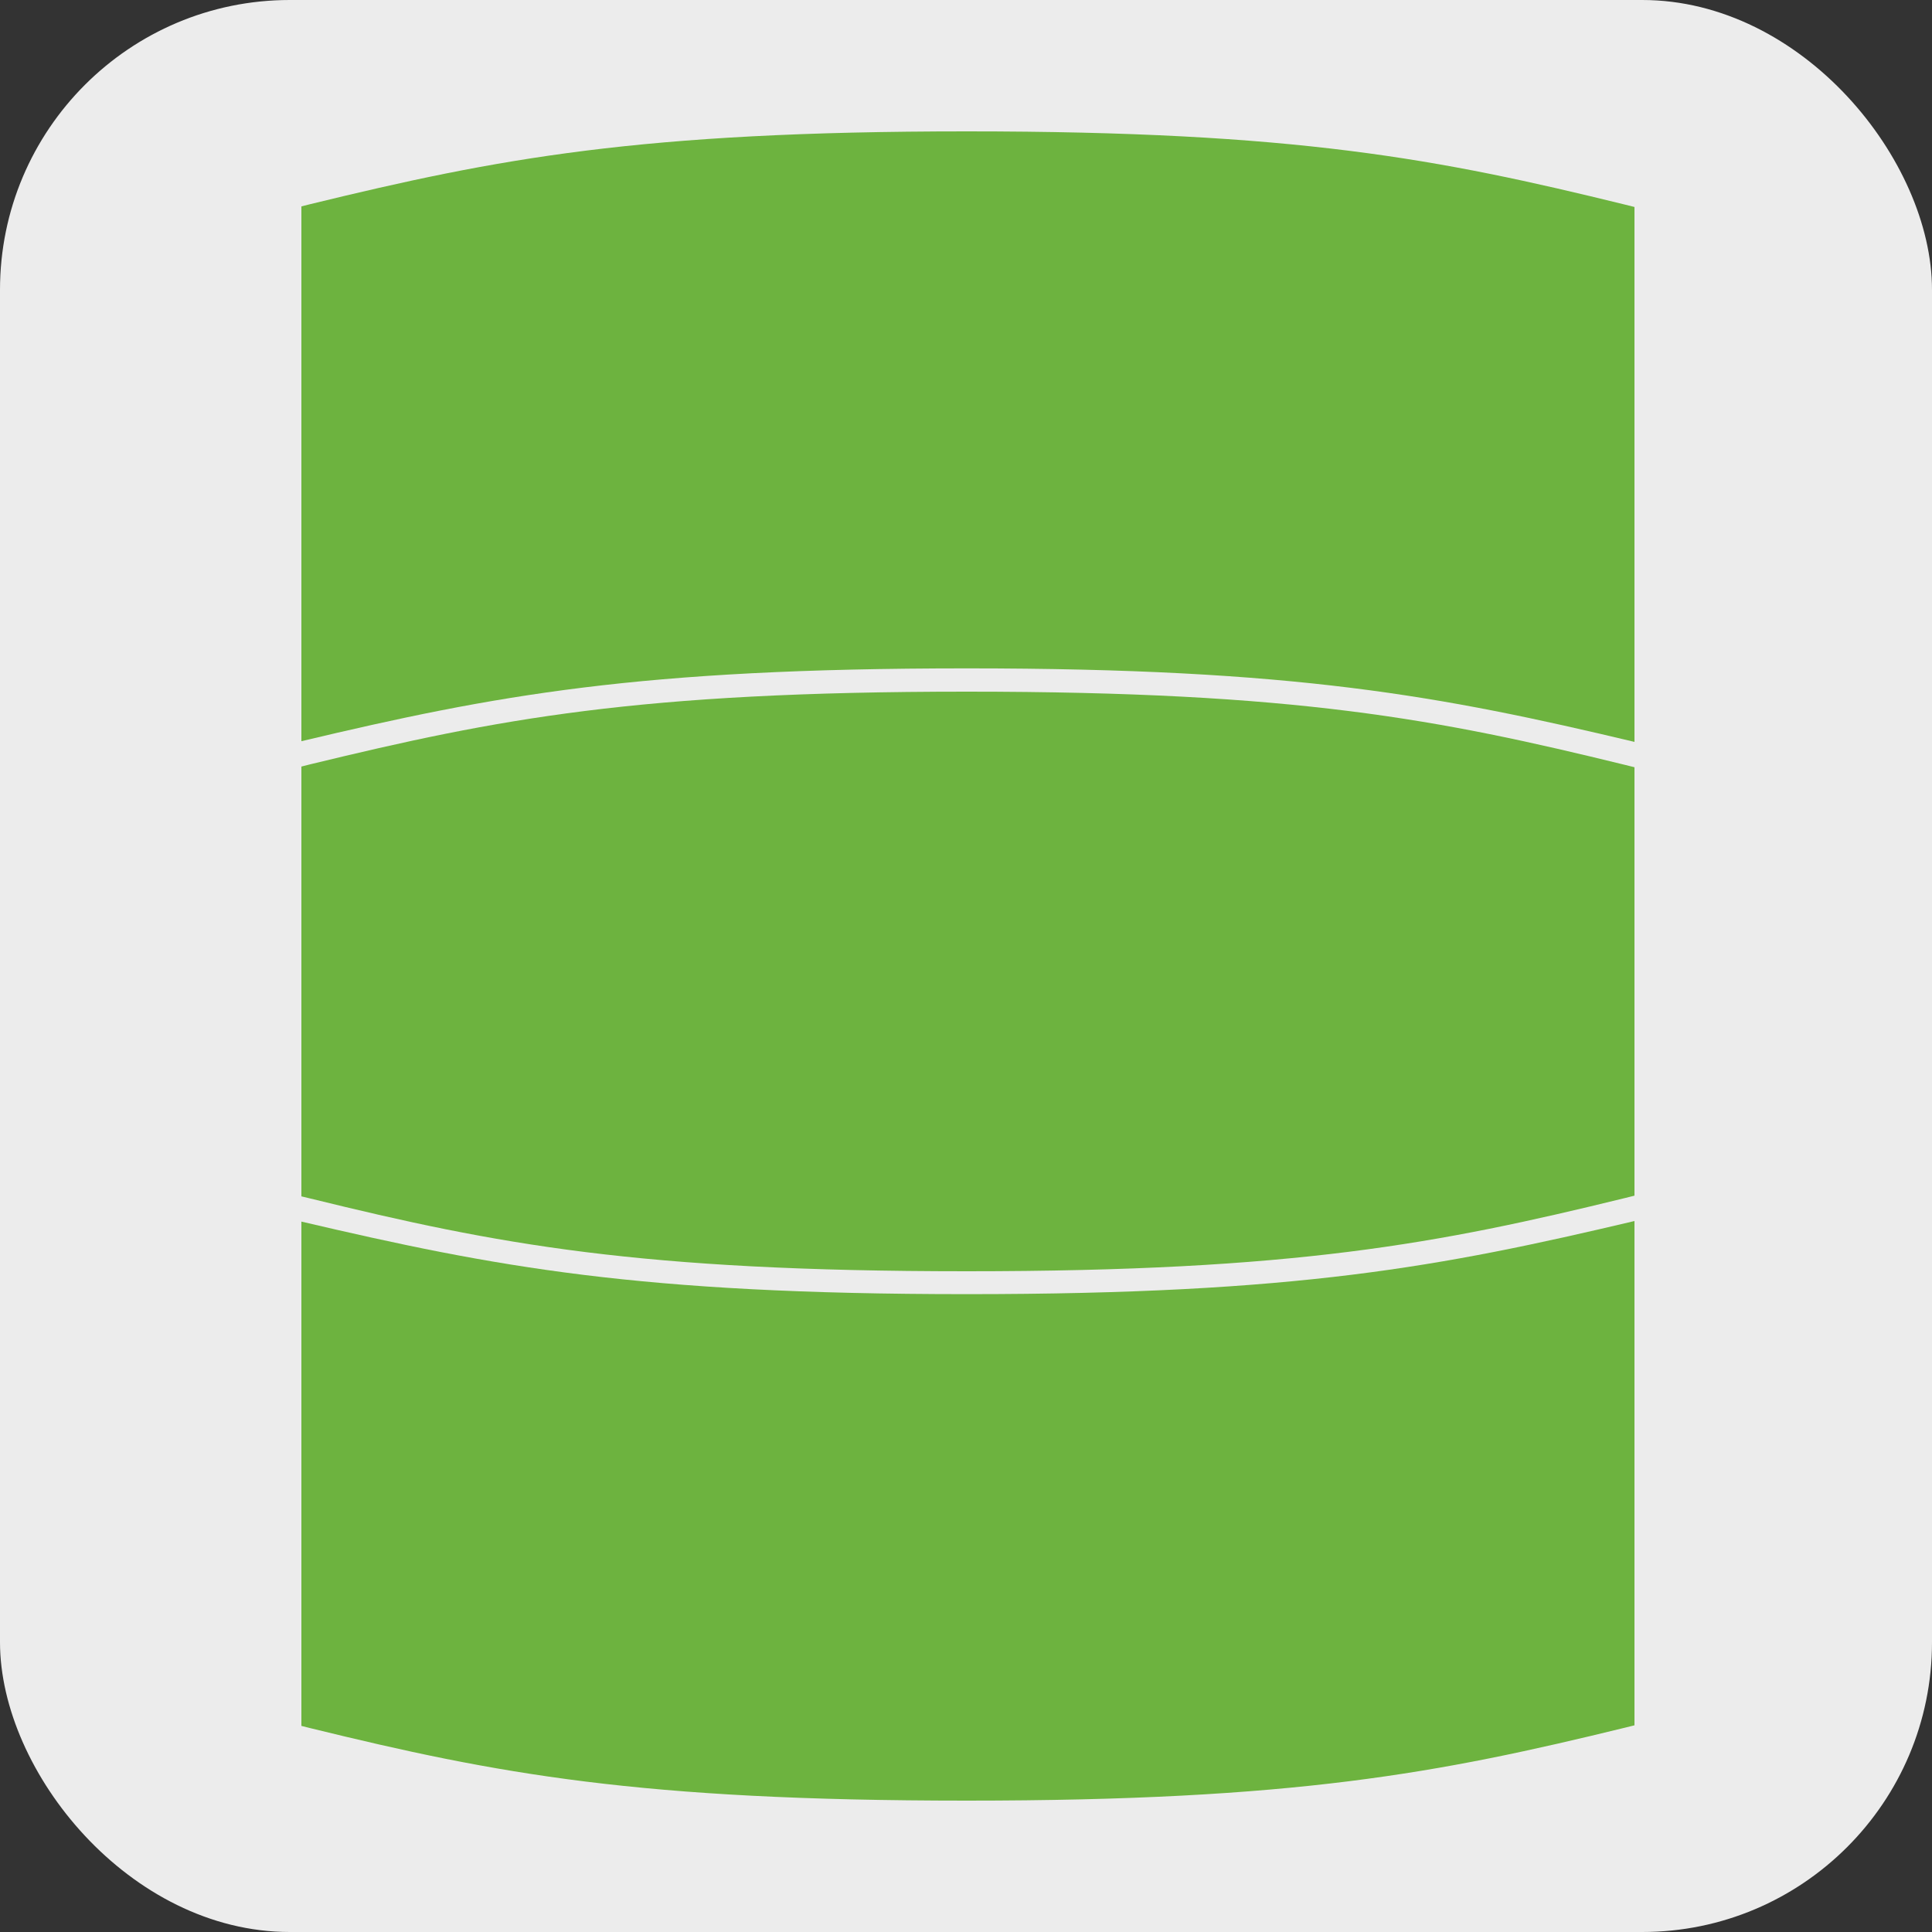 <svg width="500" height="500" viewBox="0 0 500 500" fill="none" xmlns="http://www.w3.org/2000/svg">
<rect x="0" y="0" width="500" height="500" fill="#333333" stroke="none"/>
<rect width="500" height="500" rx="75" fill="#ECECEC"/>
<path d="M250.175 334.924C165.195 334.924 128.18 327.894 78 316.148V446.661L80.361 447.254C128.77 459.118 165.372 466 250.175 466C334.979 466 372.23 458.94 420.609 447.105L423 446.512V316C372.968 327.835 335.599 334.924 250.175 334.924Z" fill="#6DB33F"/>
<path d="M250.175 34C165.372 34 128.77 41.028 80.361 52.819L78 53.415V191.821C128.18 179.91 165.195 172.972 250.175 172.972C335.156 172.972 372.968 180.089 423 192V53.564L420.609 52.968C372.23 41.087 335.422 34 250.175 34Z" fill="#6DB33F"/>
<path d="M423 198.56L420.609 197.966C372.23 186.105 335.422 179 250.175 179C164.929 179 128.77 186.045 80.361 197.787L78 198.382V309.618L80.361 310.183C128.77 322.074 165.372 329 250.175 329C334.979 329 372.23 321.895 420.609 310.034L423 309.44V198.56Z" fill="#6DB33F"/>
</svg>
